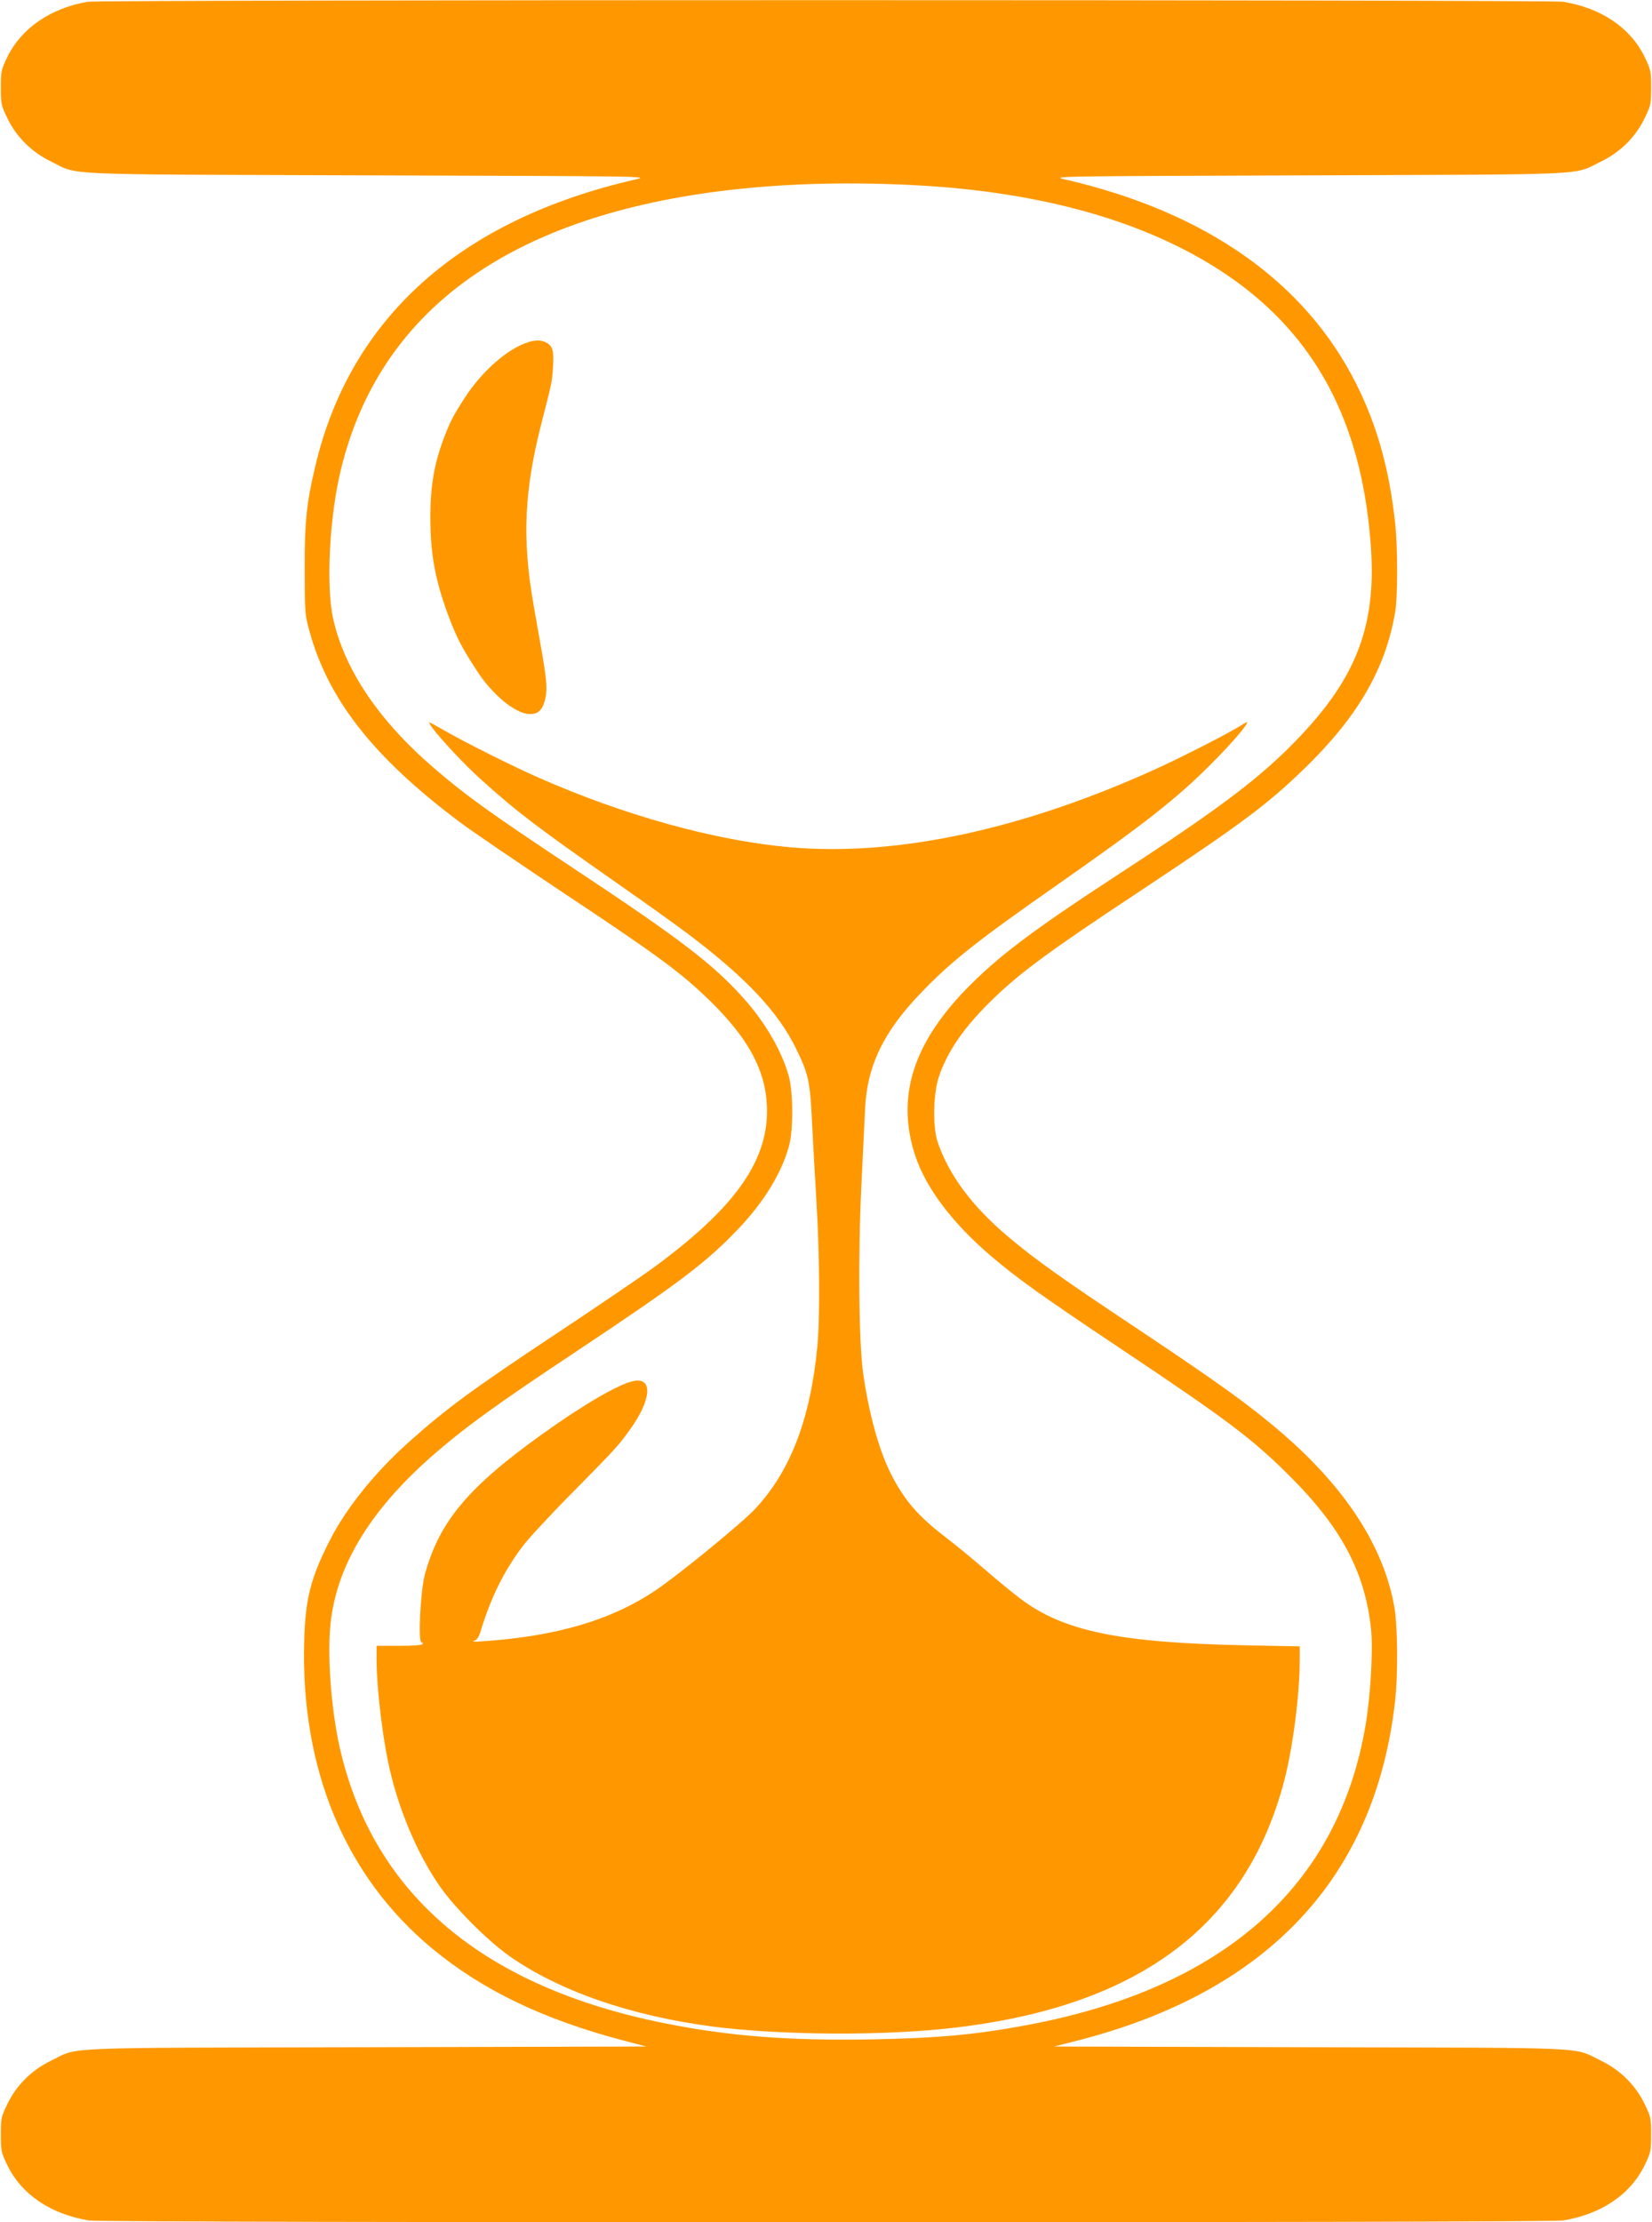 <?xml version="1.0" standalone="no"?>
<!DOCTYPE svg PUBLIC "-//W3C//DTD SVG 20010904//EN"
 "http://www.w3.org/TR/2001/REC-SVG-20010904/DTD/svg10.dtd">
<svg version="1.0" xmlns="http://www.w3.org/2000/svg"
 width="952pt" height="1280pt" viewBox="0 0 952 1280"
 preserveAspectRatio="xMidYMid meet">
<g transform="translate(0,1280) scale(0.1,-0.1)"
fill="#ff9800" stroke="none">
<path d="M507 12790 c-214 -36 -383 -152 -464 -317 -36 -75 -38 -82 -38 -178
0 -96 2 -103 39 -179 52 -106 137 -191 249 -246 167 -81 5 -74 1827 -80 1602
-5 1624 -5 1545 -23 -1013 -231 -1647 -798 -1848 -1652 -51 -215 -62 -320 -61
-595 0 -243 1 -259 26 -351 108 -397 368 -729 863 -1101 66 -50 338 -235 605
-413 500 -332 644 -436 789 -570 268 -247 381 -450 381 -685 0 -300 -197 -569
-667 -911 -68 -49 -302 -208 -520 -353 -512 -339 -665 -452 -881 -646 -192
-172 -358 -378 -450 -560 -111 -216 -143 -340 -149 -583 -21 -737 236 -1355
737 -1770 291 -241 641 -409 1105 -531 l130 -34 -1615 -4 c-1811 -4 -1650 3
-1817 -78 -112 -55 -197 -140 -249 -246 -37 -76 -39 -83 -39 -179 0 -96 2
-103 38 -178 82 -168 250 -281 470 -317 86 -14 8408 -14 8494 0 220 36 388
149 470 317 36 75 38 82 38 178 0 96 -2 103 -39 179 -52 106 -137 191 -249
246 -167 81 -23 74 -1677 78 l-1475 4 133 34 c1102 282 1720 944 1832 1961 17
155 14 431 -5 538 -62 348 -280 684 -649 1002 -180 155 -366 289 -816 589
-441 293 -602 407 -755 536 -211 177 -345 356 -411 548 -29 84 -27 270 4 370
48 151 150 299 323 464 155 149 330 277 820 601 605 401 749 508 968 720 306
298 465 571 521 900 15 85 15 372 0 509 -33 311 -104 565 -225 806 -296 589
-870 991 -1680 1177 -78 18 -59 18 1405 23 1664 6 1521 -1 1687 80 112 55 197
140 249 246 37 76 39 83 39 179 0 96 -2 103 -38 178 -82 168 -250 281 -470
317 -76 12 -8427 12 -8500 0z m4823 -1060 c754 -47 1366 -237 1806 -560 473
-349 720 -845 765 -1534 28 -437 -84 -734 -406 -1074 -221 -234 -448 -406
-1051 -799 -497 -324 -695 -474 -880 -664 -304 -315 -398 -619 -292 -949 60
-187 211 -389 432 -579 154 -132 294 -232 746 -534 623 -416 767 -524 985
-742 293 -292 429 -547 465 -870 14 -120 -1 -389 -31 -564 -157 -927 -820
-1514 -1949 -1725 -297 -56 -516 -76 -905 -83 -471 -8 -816 19 -1185 93 -1044
209 -1674 740 -1869 1574 -48 204 -74 505 -59 697 26 345 219 672 586 995 189
165 366 294 847 613 583 388 736 504 920 697 146 153 250 322 292 478 25 90
24 309 -1 400 -40 145 -136 311 -261 450 -175 196 -366 342 -975 745 -483 320
-627 424 -807 579 -320 275 -516 566 -583 861 -42 190 -22 589 45 862 220 905
959 1447 2185 1602 362 46 761 56 1180 31z"/>
<path d="M3047 10830 c-119 -36 -267 -165 -368 -320 -59 -92 -76 -122 -104
-190 -69 -168 -95 -304 -95 -500 0 -218 30 -373 111 -585 45 -116 70 -164 158
-300 88 -136 219 -244 300 -248 48 -2 73 18 89 72 17 57 15 110 -13 271 -14
80 -37 210 -51 290 -66 381 -53 656 48 1049 60 232 59 230 65 320 6 92 -3 122
-44 140 -28 13 -56 13 -96 1z"/>
<path d="M2488 8612 c48 -66 190 -218 285 -303 204 -184 321 -273 787 -599
168 -117 349 -247 403 -288 337 -254 523 -452 627 -667 70 -143 79 -189 90
-430 6 -115 17 -317 25 -448 18 -283 21 -677 5 -834 -40 -416 -155 -718 -360
-936 -76 -81 -438 -377 -570 -466 -257 -173 -572 -266 -1000 -295 -41 -3 -64
-2 -50 2 20 6 29 20 43 67 58 187 130 333 236 475 30 41 159 181 287 310 245
248 267 272 331 361 128 175 138 309 22 284 -85 -18 -291 -138 -525 -306 -427
-306 -591 -502 -675 -805 -26 -94 -41 -394 -20 -394 7 0 9 -4 6 -10 -4 -6 -60
-10 -136 -10 l-129 0 0 -68 c0 -189 39 -500 85 -682 59 -235 164 -471 283
-640 85 -121 270 -306 392 -393 289 -205 708 -350 1185 -411 398 -50 990 -53
1390 -5 1061 125 1678 589 1896 1423 50 193 89 497 89 695 l0 78 -317 6 c-723
15 -1044 81 -1292 268 -42 31 -134 107 -206 169 -71 62 -173 145 -225 185
-160 122 -241 216 -318 370 -68 136 -125 344 -158 575 -25 179 -30 678 -10
1082 9 183 18 380 21 438 11 250 106 447 324 673 175 182 324 299 786 622 509
356 691 499 895 705 119 120 212 230 195 230 -3 0 -22 -11 -43 -24 -67 -42
-304 -163 -452 -232 -783 -360 -1518 -519 -2140 -464 -433 39 -953 183 -1449
402 -150 66 -421 202 -534 267 -49 28 -91 51 -93 51 -3 0 4 -13 14 -28z"/>
</g>
</svg>
